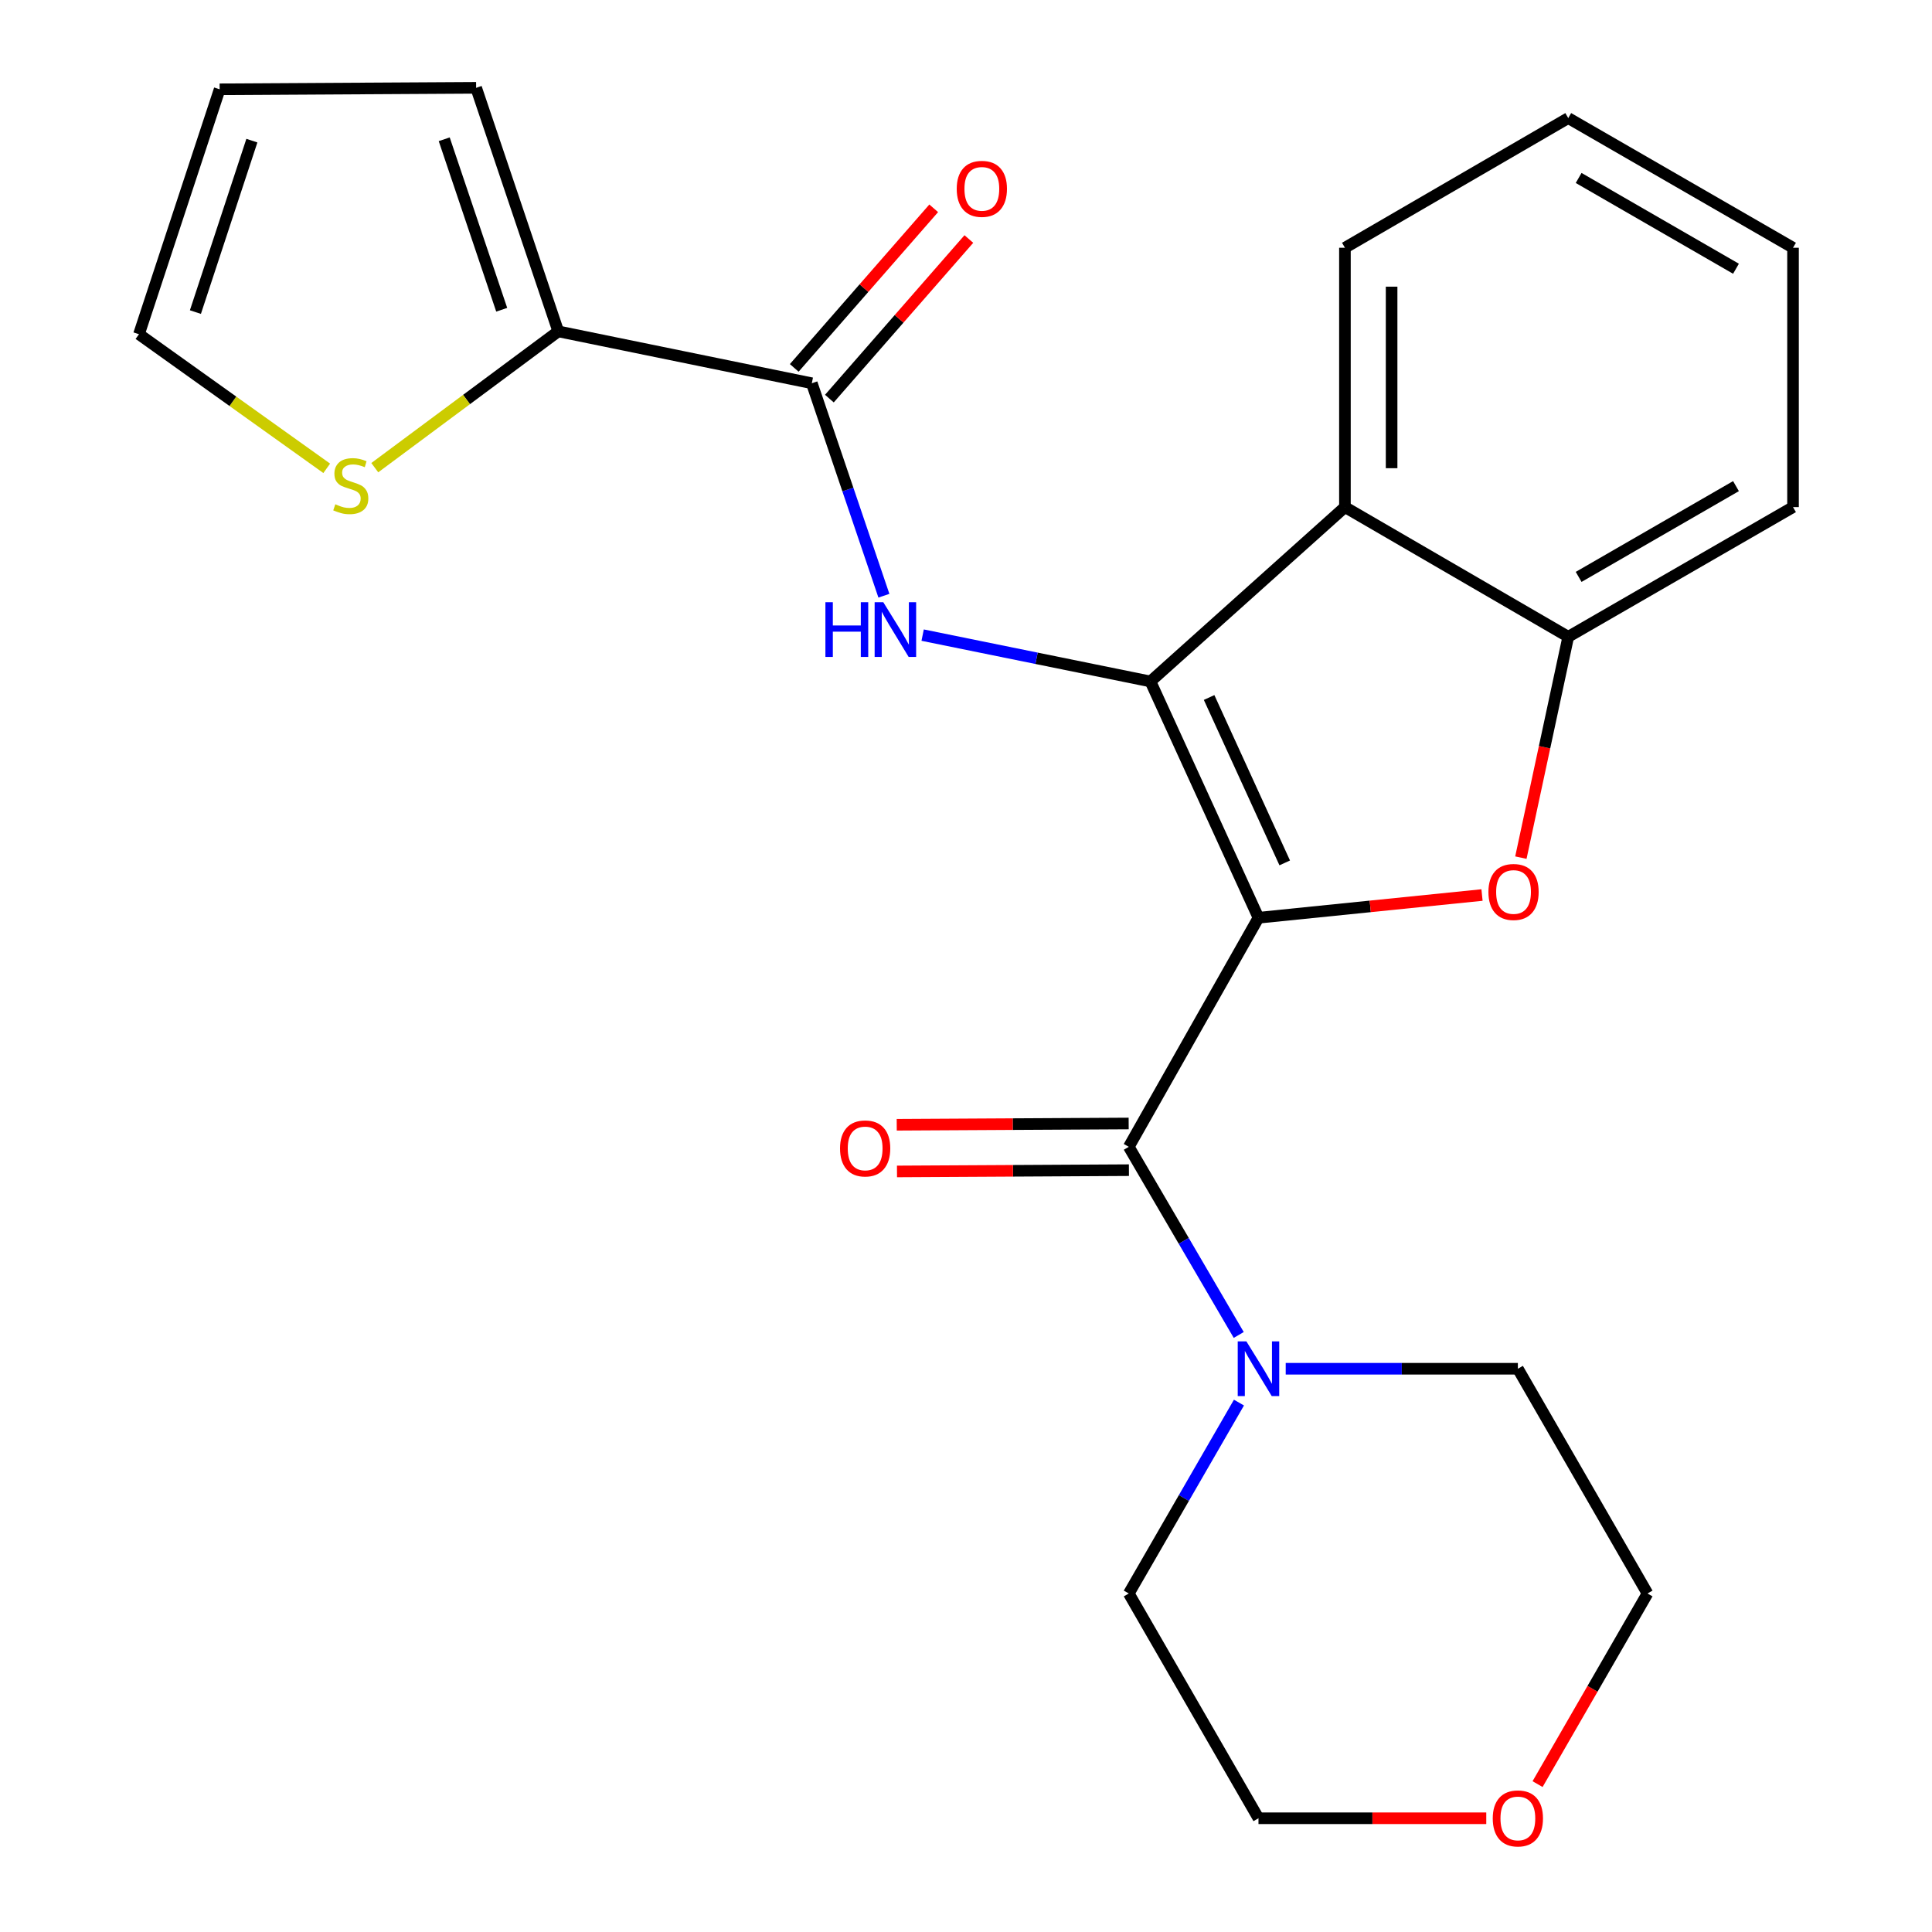 <?xml version='1.0' encoding='iso-8859-1'?>
<svg version='1.1' baseProfile='full'
              xmlns='http://www.w3.org/2000/svg'
                      xmlns:rdkit='http://www.rdkit.org/xml'
                      xmlns:xlink='http://www.w3.org/1999/xlink'
                  xml:space='preserve'
width='1000px' height='1000px' viewBox='0 0 1000 1000'>
<!-- END OF HEADER -->
<rect style='opacity:1.0;fill:#FFFFFF;stroke:none' width='1000' height='1000' x='0' y='0'> </rect>
<path class='bond-0' d='M 651.387,475.025 L 595.471,352.724' style='fill:none;fill-rule:evenodd;stroke:#000000;stroke-width:6px;stroke-linecap:butt;stroke-linejoin:miter;stroke-opacity:1' />
<path class='bond-0' d='M 664.971,446.634 L 625.83,361.024' style='fill:none;fill-rule:evenodd;stroke:#000000;stroke-width:6px;stroke-linecap:butt;stroke-linejoin:miter;stroke-opacity:1' />
<path class='bond-1' d='M 651.387,475.025 L 709.237,469.144' style='fill:none;fill-rule:evenodd;stroke:#000000;stroke-width:6px;stroke-linecap:butt;stroke-linejoin:miter;stroke-opacity:1' />
<path class='bond-1' d='M 709.237,469.144 L 767.088,463.262' style='fill:none;fill-rule:evenodd;stroke:#FF0000;stroke-width:6px;stroke-linecap:butt;stroke-linejoin:miter;stroke-opacity:1' />
<path class='bond-2' d='M 651.387,475.025 L 584.263,593.595' style='fill:none;fill-rule:evenodd;stroke:#000000;stroke-width:6px;stroke-linecap:butt;stroke-linejoin:miter;stroke-opacity:1' />
<path class='bond-3' d='M 595.471,352.724 L 536.515,340.73' style='fill:none;fill-rule:evenodd;stroke:#000000;stroke-width:6px;stroke-linecap:butt;stroke-linejoin:miter;stroke-opacity:1' />
<path class='bond-3' d='M 536.515,340.73 L 477.56,328.737' style='fill:none;fill-rule:evenodd;stroke:#0000FF;stroke-width:6px;stroke-linecap:butt;stroke-linejoin:miter;stroke-opacity:1' />
<path class='bond-4' d='M 595.471,352.724 L 696.135,262.475' style='fill:none;fill-rule:evenodd;stroke:#000000;stroke-width:6px;stroke-linecap:butt;stroke-linejoin:miter;stroke-opacity:1' />
<path class='bond-6' d='M 787.201,443.908 L 799.463,386.753' style='fill:none;fill-rule:evenodd;stroke:#FF0000;stroke-width:6px;stroke-linecap:butt;stroke-linejoin:miter;stroke-opacity:1' />
<path class='bond-6' d='M 799.463,386.753 L 811.725,329.598' style='fill:none;fill-rule:evenodd;stroke:#000000;stroke-width:6px;stroke-linecap:butt;stroke-linejoin:miter;stroke-opacity:1' />
<path class='bond-7' d='M 584.263,593.595 L 612.716,642.284' style='fill:none;fill-rule:evenodd;stroke:#000000;stroke-width:6px;stroke-linecap:butt;stroke-linejoin:miter;stroke-opacity:1' />
<path class='bond-7' d='M 612.716,642.284 L 641.168,690.974' style='fill:none;fill-rule:evenodd;stroke:#0000FF;stroke-width:6px;stroke-linecap:butt;stroke-linejoin:miter;stroke-opacity:1' />
<path class='bond-10' d='M 584.197,581.515 L 524.172,581.846' style='fill:none;fill-rule:evenodd;stroke:#000000;stroke-width:6px;stroke-linecap:butt;stroke-linejoin:miter;stroke-opacity:1' />
<path class='bond-10' d='M 524.172,581.846 L 464.147,582.176' style='fill:none;fill-rule:evenodd;stroke:#FF0000;stroke-width:6px;stroke-linecap:butt;stroke-linejoin:miter;stroke-opacity:1' />
<path class='bond-10' d='M 584.33,605.674 L 524.305,606.005' style='fill:none;fill-rule:evenodd;stroke:#000000;stroke-width:6px;stroke-linecap:butt;stroke-linejoin:miter;stroke-opacity:1' />
<path class='bond-10' d='M 524.305,606.005 L 464.28,606.336' style='fill:none;fill-rule:evenodd;stroke:#FF0000;stroke-width:6px;stroke-linecap:butt;stroke-linejoin:miter;stroke-opacity:1' />
<path class='bond-5' d='M 457.505,308.341 L 438.849,253.356' style='fill:none;fill-rule:evenodd;stroke:#0000FF;stroke-width:6px;stroke-linecap:butt;stroke-linejoin:miter;stroke-opacity:1' />
<path class='bond-5' d='M 438.849,253.356 L 420.193,198.371' style='fill:none;fill-rule:evenodd;stroke:#000000;stroke-width:6px;stroke-linecap:butt;stroke-linejoin:miter;stroke-opacity:1' />
<path class='bond-16' d='M 696.135,262.475 L 696.135,128.241' style='fill:none;fill-rule:evenodd;stroke:#000000;stroke-width:6px;stroke-linecap:butt;stroke-linejoin:miter;stroke-opacity:1' />
<path class='bond-16' d='M 720.295,242.34 L 720.295,148.376' style='fill:none;fill-rule:evenodd;stroke:#000000;stroke-width:6px;stroke-linecap:butt;stroke-linejoin:miter;stroke-opacity:1' />
<path class='bond-24' d='M 696.135,262.475 L 811.725,329.598' style='fill:none;fill-rule:evenodd;stroke:#000000;stroke-width:6px;stroke-linecap:butt;stroke-linejoin:miter;stroke-opacity:1' />
<path class='bond-8' d='M 420.193,198.371 L 288.953,171.514' style='fill:none;fill-rule:evenodd;stroke:#000000;stroke-width:6px;stroke-linecap:butt;stroke-linejoin:miter;stroke-opacity:1' />
<path class='bond-11' d='M 429.289,206.32 L 465.382,165.019' style='fill:none;fill-rule:evenodd;stroke:#000000;stroke-width:6px;stroke-linecap:butt;stroke-linejoin:miter;stroke-opacity:1' />
<path class='bond-11' d='M 465.382,165.019 L 501.476,123.719' style='fill:none;fill-rule:evenodd;stroke:#FF0000;stroke-width:6px;stroke-linecap:butt;stroke-linejoin:miter;stroke-opacity:1' />
<path class='bond-11' d='M 411.097,190.422 L 447.191,149.121' style='fill:none;fill-rule:evenodd;stroke:#000000;stroke-width:6px;stroke-linecap:butt;stroke-linejoin:miter;stroke-opacity:1' />
<path class='bond-11' d='M 447.191,149.121 L 483.284,107.821' style='fill:none;fill-rule:evenodd;stroke:#FF0000;stroke-width:6px;stroke-linecap:butt;stroke-linejoin:miter;stroke-opacity:1' />
<path class='bond-19' d='M 811.725,329.598 L 928.067,262.475' style='fill:none;fill-rule:evenodd;stroke:#000000;stroke-width:6px;stroke-linecap:butt;stroke-linejoin:miter;stroke-opacity:1' />
<path class='bond-19' d='M 817.103,298.603 L 898.542,251.617' style='fill:none;fill-rule:evenodd;stroke:#000000;stroke-width:6px;stroke-linecap:butt;stroke-linejoin:miter;stroke-opacity:1' />
<path class='bond-17' d='M 665.483,708.46 L 725.565,708.46' style='fill:none;fill-rule:evenodd;stroke:#0000FF;stroke-width:6px;stroke-linecap:butt;stroke-linejoin:miter;stroke-opacity:1' />
<path class='bond-17' d='M 725.565,708.46 L 785.647,708.46' style='fill:none;fill-rule:evenodd;stroke:#000000;stroke-width:6px;stroke-linecap:butt;stroke-linejoin:miter;stroke-opacity:1' />
<path class='bond-18' d='M 641.279,725.978 L 612.771,775.383' style='fill:none;fill-rule:evenodd;stroke:#0000FF;stroke-width:6px;stroke-linecap:butt;stroke-linejoin:miter;stroke-opacity:1' />
<path class='bond-18' d='M 612.771,775.383 L 584.263,824.788' style='fill:none;fill-rule:evenodd;stroke:#000000;stroke-width:6px;stroke-linecap:butt;stroke-linejoin:miter;stroke-opacity:1' />
<path class='bond-9' d='M 288.953,171.514 L 241.47,206.789' style='fill:none;fill-rule:evenodd;stroke:#000000;stroke-width:6px;stroke-linecap:butt;stroke-linejoin:miter;stroke-opacity:1' />
<path class='bond-9' d='M 241.47,206.789 L 193.988,242.064' style='fill:none;fill-rule:evenodd;stroke:#CCCC00;stroke-width:6px;stroke-linecap:butt;stroke-linejoin:miter;stroke-opacity:1' />
<path class='bond-12' d='M 288.953,171.514 L 246.445,45.455' style='fill:none;fill-rule:evenodd;stroke:#000000;stroke-width:6px;stroke-linecap:butt;stroke-linejoin:miter;stroke-opacity:1' />
<path class='bond-12' d='M 259.684,160.324 L 229.928,72.083' style='fill:none;fill-rule:evenodd;stroke:#000000;stroke-width:6px;stroke-linecap:butt;stroke-linejoin:miter;stroke-opacity:1' />
<path class='bond-13' d='M 169.115,242.403 L 120.524,207.697' style='fill:none;fill-rule:evenodd;stroke:#CCCC00;stroke-width:6px;stroke-linecap:butt;stroke-linejoin:miter;stroke-opacity:1' />
<path class='bond-13' d='M 120.524,207.697 L 71.933,172.99' style='fill:none;fill-rule:evenodd;stroke:#000000;stroke-width:6px;stroke-linecap:butt;stroke-linejoin:miter;stroke-opacity:1' />
<path class='bond-14' d='M 246.445,45.455 L 113.689,46.22' style='fill:none;fill-rule:evenodd;stroke:#000000;stroke-width:6px;stroke-linecap:butt;stroke-linejoin:miter;stroke-opacity:1' />
<path class='bond-27' d='M 71.933,172.99 L 113.689,46.22' style='fill:none;fill-rule:evenodd;stroke:#000000;stroke-width:6px;stroke-linecap:butt;stroke-linejoin:miter;stroke-opacity:1' />
<path class='bond-27' d='M 101.143,161.533 L 130.372,72.793' style='fill:none;fill-rule:evenodd;stroke:#000000;stroke-width:6px;stroke-linecap:butt;stroke-linejoin:miter;stroke-opacity:1' />
<path class='bond-15' d='M 769.29,941.13 L 710.338,941.13' style='fill:none;fill-rule:evenodd;stroke:#FF0000;stroke-width:6px;stroke-linecap:butt;stroke-linejoin:miter;stroke-opacity:1' />
<path class='bond-15' d='M 710.338,941.13 L 651.387,941.13' style='fill:none;fill-rule:evenodd;stroke:#000000;stroke-width:6px;stroke-linecap:butt;stroke-linejoin:miter;stroke-opacity:1' />
<path class='bond-25' d='M 795.842,923.453 L 824.292,874.12' style='fill:none;fill-rule:evenodd;stroke:#FF0000;stroke-width:6px;stroke-linecap:butt;stroke-linejoin:miter;stroke-opacity:1' />
<path class='bond-25' d='M 824.292,874.12 L 852.743,824.788' style='fill:none;fill-rule:evenodd;stroke:#000000;stroke-width:6px;stroke-linecap:butt;stroke-linejoin:miter;stroke-opacity:1' />
<path class='bond-22' d='M 696.135,128.241 L 811.725,61.118' style='fill:none;fill-rule:evenodd;stroke:#000000;stroke-width:6px;stroke-linecap:butt;stroke-linejoin:miter;stroke-opacity:1' />
<path class='bond-21' d='M 785.647,708.46 L 852.743,824.788' style='fill:none;fill-rule:evenodd;stroke:#000000;stroke-width:6px;stroke-linecap:butt;stroke-linejoin:miter;stroke-opacity:1' />
<path class='bond-20' d='M 584.263,824.788 L 651.387,941.13' style='fill:none;fill-rule:evenodd;stroke:#000000;stroke-width:6px;stroke-linecap:butt;stroke-linejoin:miter;stroke-opacity:1' />
<path class='bond-23' d='M 928.067,262.475 L 928.067,128.241' style='fill:none;fill-rule:evenodd;stroke:#000000;stroke-width:6px;stroke-linecap:butt;stroke-linejoin:miter;stroke-opacity:1' />
<path class='bond-26' d='M 811.725,61.118 L 928.067,128.241' style='fill:none;fill-rule:evenodd;stroke:#000000;stroke-width:6px;stroke-linecap:butt;stroke-linejoin:miter;stroke-opacity:1' />
<path class='bond-26' d='M 817.103,92.113 L 898.542,139.099' style='fill:none;fill-rule:evenodd;stroke:#000000;stroke-width:6px;stroke-linecap:butt;stroke-linejoin:miter;stroke-opacity:1' />
<path  class='atom-2' d='M 770.405 461.683
Q 770.405 454.883, 773.765 451.083
Q 777.125 447.283, 783.405 447.283
Q 789.685 447.283, 793.045 451.083
Q 796.405 454.883, 796.405 461.683
Q 796.405 468.563, 793.005 472.483
Q 789.605 476.363, 783.405 476.363
Q 777.165 476.363, 773.765 472.483
Q 770.405 468.603, 770.405 461.683
M 783.405 473.163
Q 787.725 473.163, 790.045 470.283
Q 792.405 467.363, 792.405 461.683
Q 792.405 456.123, 790.045 453.323
Q 787.725 450.483, 783.405 450.483
Q 779.085 450.483, 776.725 453.283
Q 774.405 456.083, 774.405 461.683
Q 774.405 467.403, 776.725 470.283
Q 779.085 473.163, 783.405 473.163
' fill='#FF0000'/>
<path  class='atom-4' d='M 427.232 311.707
L 431.072 311.707
L 431.072 323.747
L 445.552 323.747
L 445.552 311.707
L 449.392 311.707
L 449.392 340.027
L 445.552 340.027
L 445.552 326.947
L 431.072 326.947
L 431.072 340.027
L 427.232 340.027
L 427.232 311.707
' fill='#0000FF'/>
<path  class='atom-4' d='M 457.192 311.707
L 466.472 326.707
Q 467.392 328.187, 468.872 330.867
Q 470.352 333.547, 470.432 333.707
L 470.432 311.707
L 474.192 311.707
L 474.192 340.027
L 470.312 340.027
L 460.352 323.627
Q 459.192 321.707, 457.952 319.507
Q 456.752 317.307, 456.392 316.627
L 456.392 340.027
L 452.712 340.027
L 452.712 311.707
L 457.192 311.707
' fill='#0000FF'/>
<path  class='atom-8' d='M 645.127 694.3
L 654.407 709.3
Q 655.327 710.78, 656.807 713.46
Q 658.287 716.14, 658.367 716.3
L 658.367 694.3
L 662.127 694.3
L 662.127 722.62
L 658.247 722.62
L 648.287 706.22
Q 647.127 704.3, 645.887 702.1
Q 644.687 699.9, 644.327 699.22
L 644.327 722.62
L 640.647 722.62
L 640.647 694.3
L 645.127 694.3
' fill='#0000FF'/>
<path  class='atom-10' d='M 173.564 261.014
Q 173.884 261.134, 175.204 261.694
Q 176.524 262.254, 177.964 262.614
Q 179.444 262.934, 180.884 262.934
Q 183.564 262.934, 185.124 261.654
Q 186.684 260.334, 186.684 258.054
Q 186.684 256.494, 185.884 255.534
Q 185.124 254.574, 183.924 254.054
Q 182.724 253.534, 180.724 252.934
Q 178.204 252.174, 176.684 251.454
Q 175.204 250.734, 174.124 249.214
Q 173.084 247.694, 173.084 245.134
Q 173.084 241.574, 175.484 239.374
Q 177.924 237.174, 182.724 237.174
Q 186.004 237.174, 189.724 238.734
L 188.804 241.814
Q 185.404 240.414, 182.844 240.414
Q 180.084 240.414, 178.564 241.574
Q 177.044 242.694, 177.084 244.654
Q 177.084 246.174, 177.844 247.094
Q 178.644 248.014, 179.764 248.534
Q 180.924 249.054, 182.844 249.654
Q 185.404 250.454, 186.924 251.254
Q 188.444 252.054, 189.524 253.694
Q 190.644 255.294, 190.644 258.054
Q 190.644 261.974, 188.004 264.094
Q 185.404 266.174, 181.044 266.174
Q 178.524 266.174, 176.604 265.614
Q 174.724 265.094, 172.484 264.174
L 173.564 261.014
' fill='#CCCC00'/>
<path  class='atom-11' d='M 434.802 594.426
Q 434.802 587.626, 438.162 583.826
Q 441.522 580.026, 447.802 580.026
Q 454.082 580.026, 457.442 583.826
Q 460.802 587.626, 460.802 594.426
Q 460.802 601.306, 457.402 605.226
Q 454.002 609.106, 447.802 609.106
Q 441.562 609.106, 438.162 605.226
Q 434.802 601.346, 434.802 594.426
M 447.802 605.906
Q 452.122 605.906, 454.442 603.026
Q 456.802 600.106, 456.802 594.426
Q 456.802 588.866, 454.442 586.066
Q 452.122 583.226, 447.802 583.226
Q 443.482 583.226, 441.122 586.026
Q 438.802 588.826, 438.802 594.426
Q 438.802 600.146, 441.122 603.026
Q 443.482 605.906, 447.802 605.906
' fill='#FF0000'/>
<path  class='atom-12' d='M 495.201 97.746
Q 495.201 90.946, 498.561 87.146
Q 501.921 83.346, 508.201 83.346
Q 514.481 83.346, 517.841 87.146
Q 521.201 90.946, 521.201 97.746
Q 521.201 104.626, 517.801 108.546
Q 514.401 112.426, 508.201 112.426
Q 501.961 112.426, 498.561 108.546
Q 495.201 104.666, 495.201 97.746
M 508.201 109.226
Q 512.521 109.226, 514.841 106.346
Q 517.201 103.426, 517.201 97.746
Q 517.201 92.186, 514.841 89.386
Q 512.521 86.546, 508.201 86.546
Q 503.881 86.546, 501.521 89.346
Q 499.201 92.146, 499.201 97.746
Q 499.201 103.466, 501.521 106.346
Q 503.881 109.226, 508.201 109.226
' fill='#FF0000'/>
<path  class='atom-16' d='M 772.647 941.21
Q 772.647 934.41, 776.007 930.61
Q 779.367 926.81, 785.647 926.81
Q 791.927 926.81, 795.287 930.61
Q 798.647 934.41, 798.647 941.21
Q 798.647 948.09, 795.247 952.01
Q 791.847 955.89, 785.647 955.89
Q 779.407 955.89, 776.007 952.01
Q 772.647 948.13, 772.647 941.21
M 785.647 952.69
Q 789.967 952.69, 792.287 949.81
Q 794.647 946.89, 794.647 941.21
Q 794.647 935.65, 792.287 932.85
Q 789.967 930.01, 785.647 930.01
Q 781.327 930.01, 778.967 932.81
Q 776.647 935.61, 776.647 941.21
Q 776.647 946.93, 778.967 949.81
Q 781.327 952.69, 785.647 952.69
' fill='#FF0000'/>
</svg>
